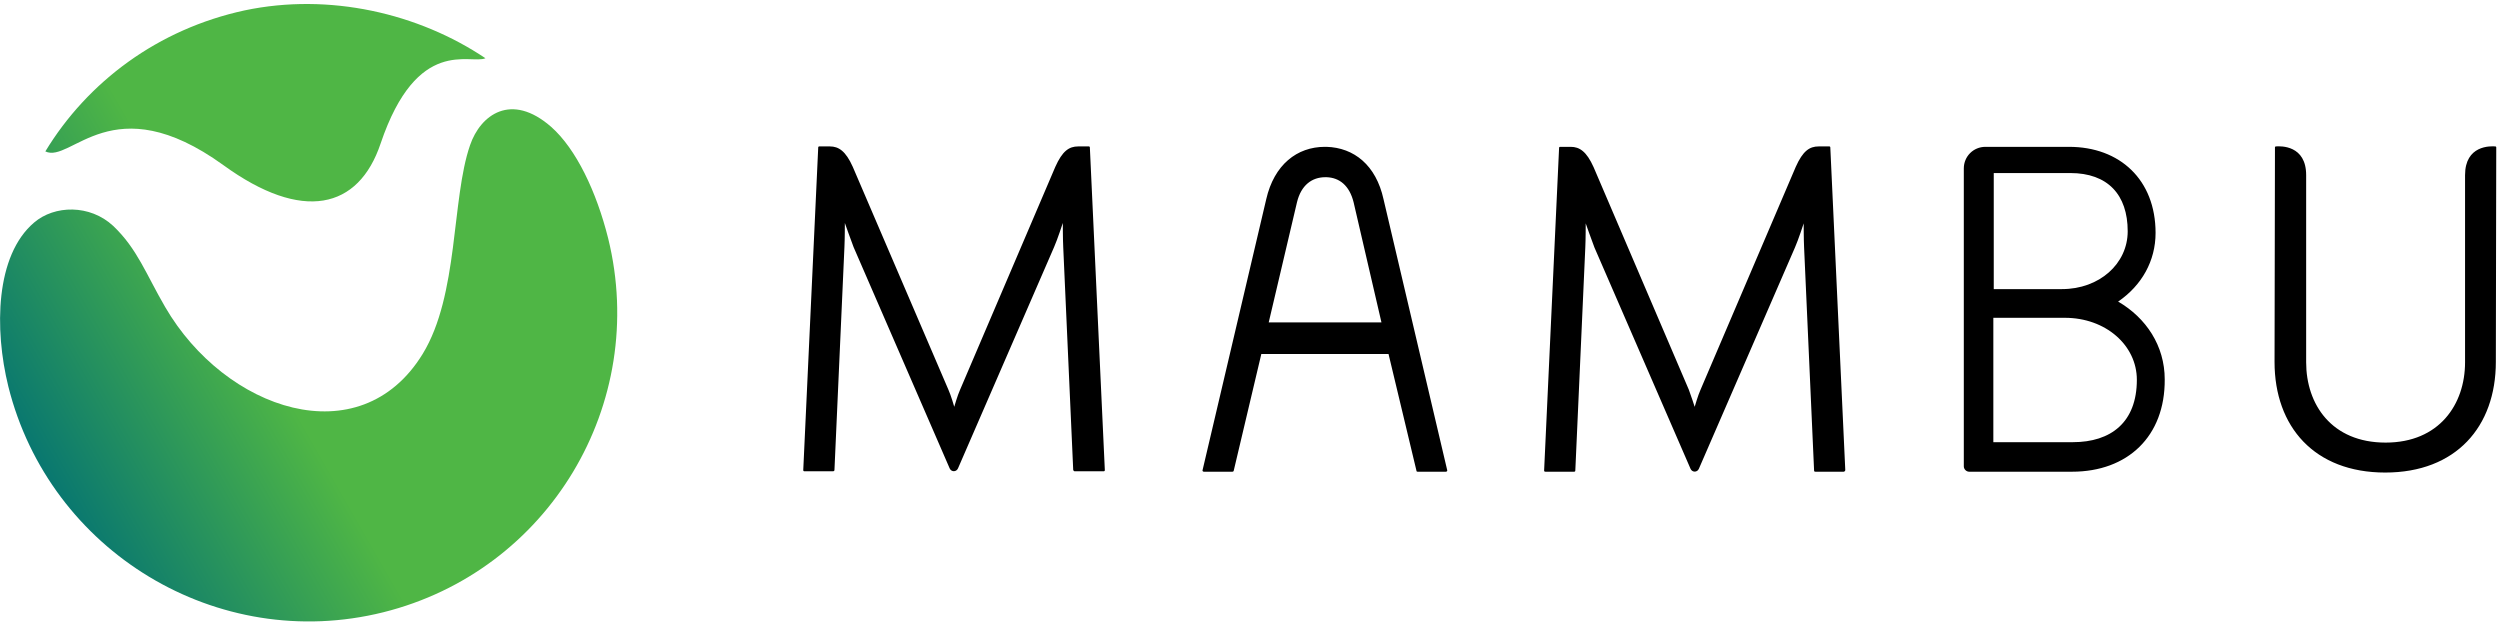<?xml version="1.0" encoding="UTF-8"?> <svg xmlns="http://www.w3.org/2000/svg" viewBox="0 0 601 150" class="w-24 sm:w-40 h-auto"><defs><linearGradient id="globalheader" x1="6.683%" x2="93.33%" y1="75.015%" y2="24.967%"><stop offset="0%" stop-color="#057472"></stop><stop offset="40%" stop-color="#4FB645"></stop></linearGradient></defs><title>Mambu</title><g fill="none" fill-rule="evenodd" stroke="none" stroke-width="1"><g fill-rule="nonzero"><g><path fill="url(#globalheader)" d="M10.9 36.4C21.1 19.6 38 7 58.8 2.5c20.4-4.3 41.8.7 57.9 11.5-3.6 1.6-16.4-5.5-25.2 20.5-5.3 15.8-18.8 19-37.8 5.2-26.7-19.3-36.6-.3-42.8-3.3m28.8 37.4c-4.6-7.9-6.7-14-12.5-19.5-5.6-5.2-14.1-5-19-.8-9.3 7.9-9.6 25.6-6.2 39.4 9.9 39.7 50.3 64.2 90.1 54.3 39.8-9.9 63.9-50.1 54.1-89.9-2.8-11.2-7.7-21.5-13.7-26.8-9.6-8.4-17-2.9-19.5 4.4-4.5 13-2.7 36-11.4 50.2-15.1 24.6-47.5 13.5-61.9-11.3"></path><path fill="#000" d="M479.2 106.3h19.1c9.2 0 15.4-4.8 15.4-15 0-8.3-7.5-14.9-17.3-14.9h-17.2v29.9zm.1-36.8h16.4c9 0 15.8-6.1 15.8-13.9 0-8.8-4.8-14-13.8-14h-18.4v27.9zm18.8 43.9h-24.7c-.7 0-1.3-.6-1.3-1.3V40.5c0-2.9 2.3-5.2 5.2-5.2h20.1c12.2 0 20.8 7.9 20.8 20.7 0 6.7-3.3 12.6-9 16.5 6.7 3.9 11.2 10.6 11.2 18.7.1 13.7-8.9 22.2-22.3 22.2M229.4 97.8s.8-2.8 1.4-4.1l22.9-53.6c1.7-3.8 3.3-4.9 5.5-4.9h2.6c.1 0 .2.1.2.2l3.6 77.6c0 .2-.1.3-.3.3h-6.9c-.2 0-.3-.1-.4-.3l-2.4-53.6c-.1-1.9-.1-5.8-.1-5.8s-1.3 4-2.1 5.8l-23.1 53.2c-.4.9-1.6.9-2 0l-23.1-53.2c-.7-1.8-2.1-5.8-2.1-5.8s0 3.9-.1 5.8l-2.4 53.6c0 .2-.2.3-.3.3h-6.9c-.2 0-.3-.1-.3-.3l3.6-77.6c0-.1.1-.2.2-.2h2.6c2.1 0 3.8 1.1 5.5 4.9l23 53.6c.6 1.3 1.4 4.1 1.4 4.1m178 0s.8-2.8 1.4-4.1l22.9-53.6c1.7-3.8 3.3-4.9 5.5-4.9h2.6c.1 0 .2.1.2.2l3.6 77.6c0 .2-.2.4-.4.4h-6.8c-.2 0-.3-.1-.3-.3l-2.4-53.6c-.1-1.9-.1-5.8-.1-5.8s-1.3 4-2.1 5.8l-23.1 53.2c-.4.9-1.6.9-2 0l-23.1-53.2c-.7-1.8-2.1-5.8-2.1-5.8s0 3.9-.1 5.8l-2.4 53.6c0 .2-.1.3-.3.3h-6.9c-.2 0-.3-.1-.3-.3l3.6-77.6c0-.1.1-.2.2-.2h2.6c2.1 0 3.8 1.1 5.5 4.9L406 93.7c.5 1.3 1.4 4.1 1.4 4.1M303.2 85.2l-6.6 27.9c0 .2-.2.3-.3.3h-6.9c-.2 0-.4-.2-.3-.4l15.3-65.1c1.9-8.3 7.4-12.6 14.1-12.6h.4c6.6.2 11.9 4.4 13.7 12.6l15.3 65.1c.1.2-.1.4-.3.4h-6.8c-.2 0-.3-.1-.3-.3l-6.7-28h-30.6v.1zm1.8-7.7h27.1l-6.7-28.9c-1-4-3.4-5.9-6.5-6h-.3c-3.2 0-5.8 1.9-6.8 6L305 77.5zM546.8 87l.1-51.6c0-.1.1-.2.2-.2 1.2-.1 7.3-.3 7.3 6.9v45c0 10.1 6.1 19.3 19.1 19.3 12.9 0 19.1-9.2 19.1-19.3v-45c0-7.2 6.1-7 7.3-6.9.1 0 .2.1.2.2L600 87c0 15.6-9.6 26.6-26.6 26.6s-26.6-11-26.6-26.6"></path></g></g></g></svg> 